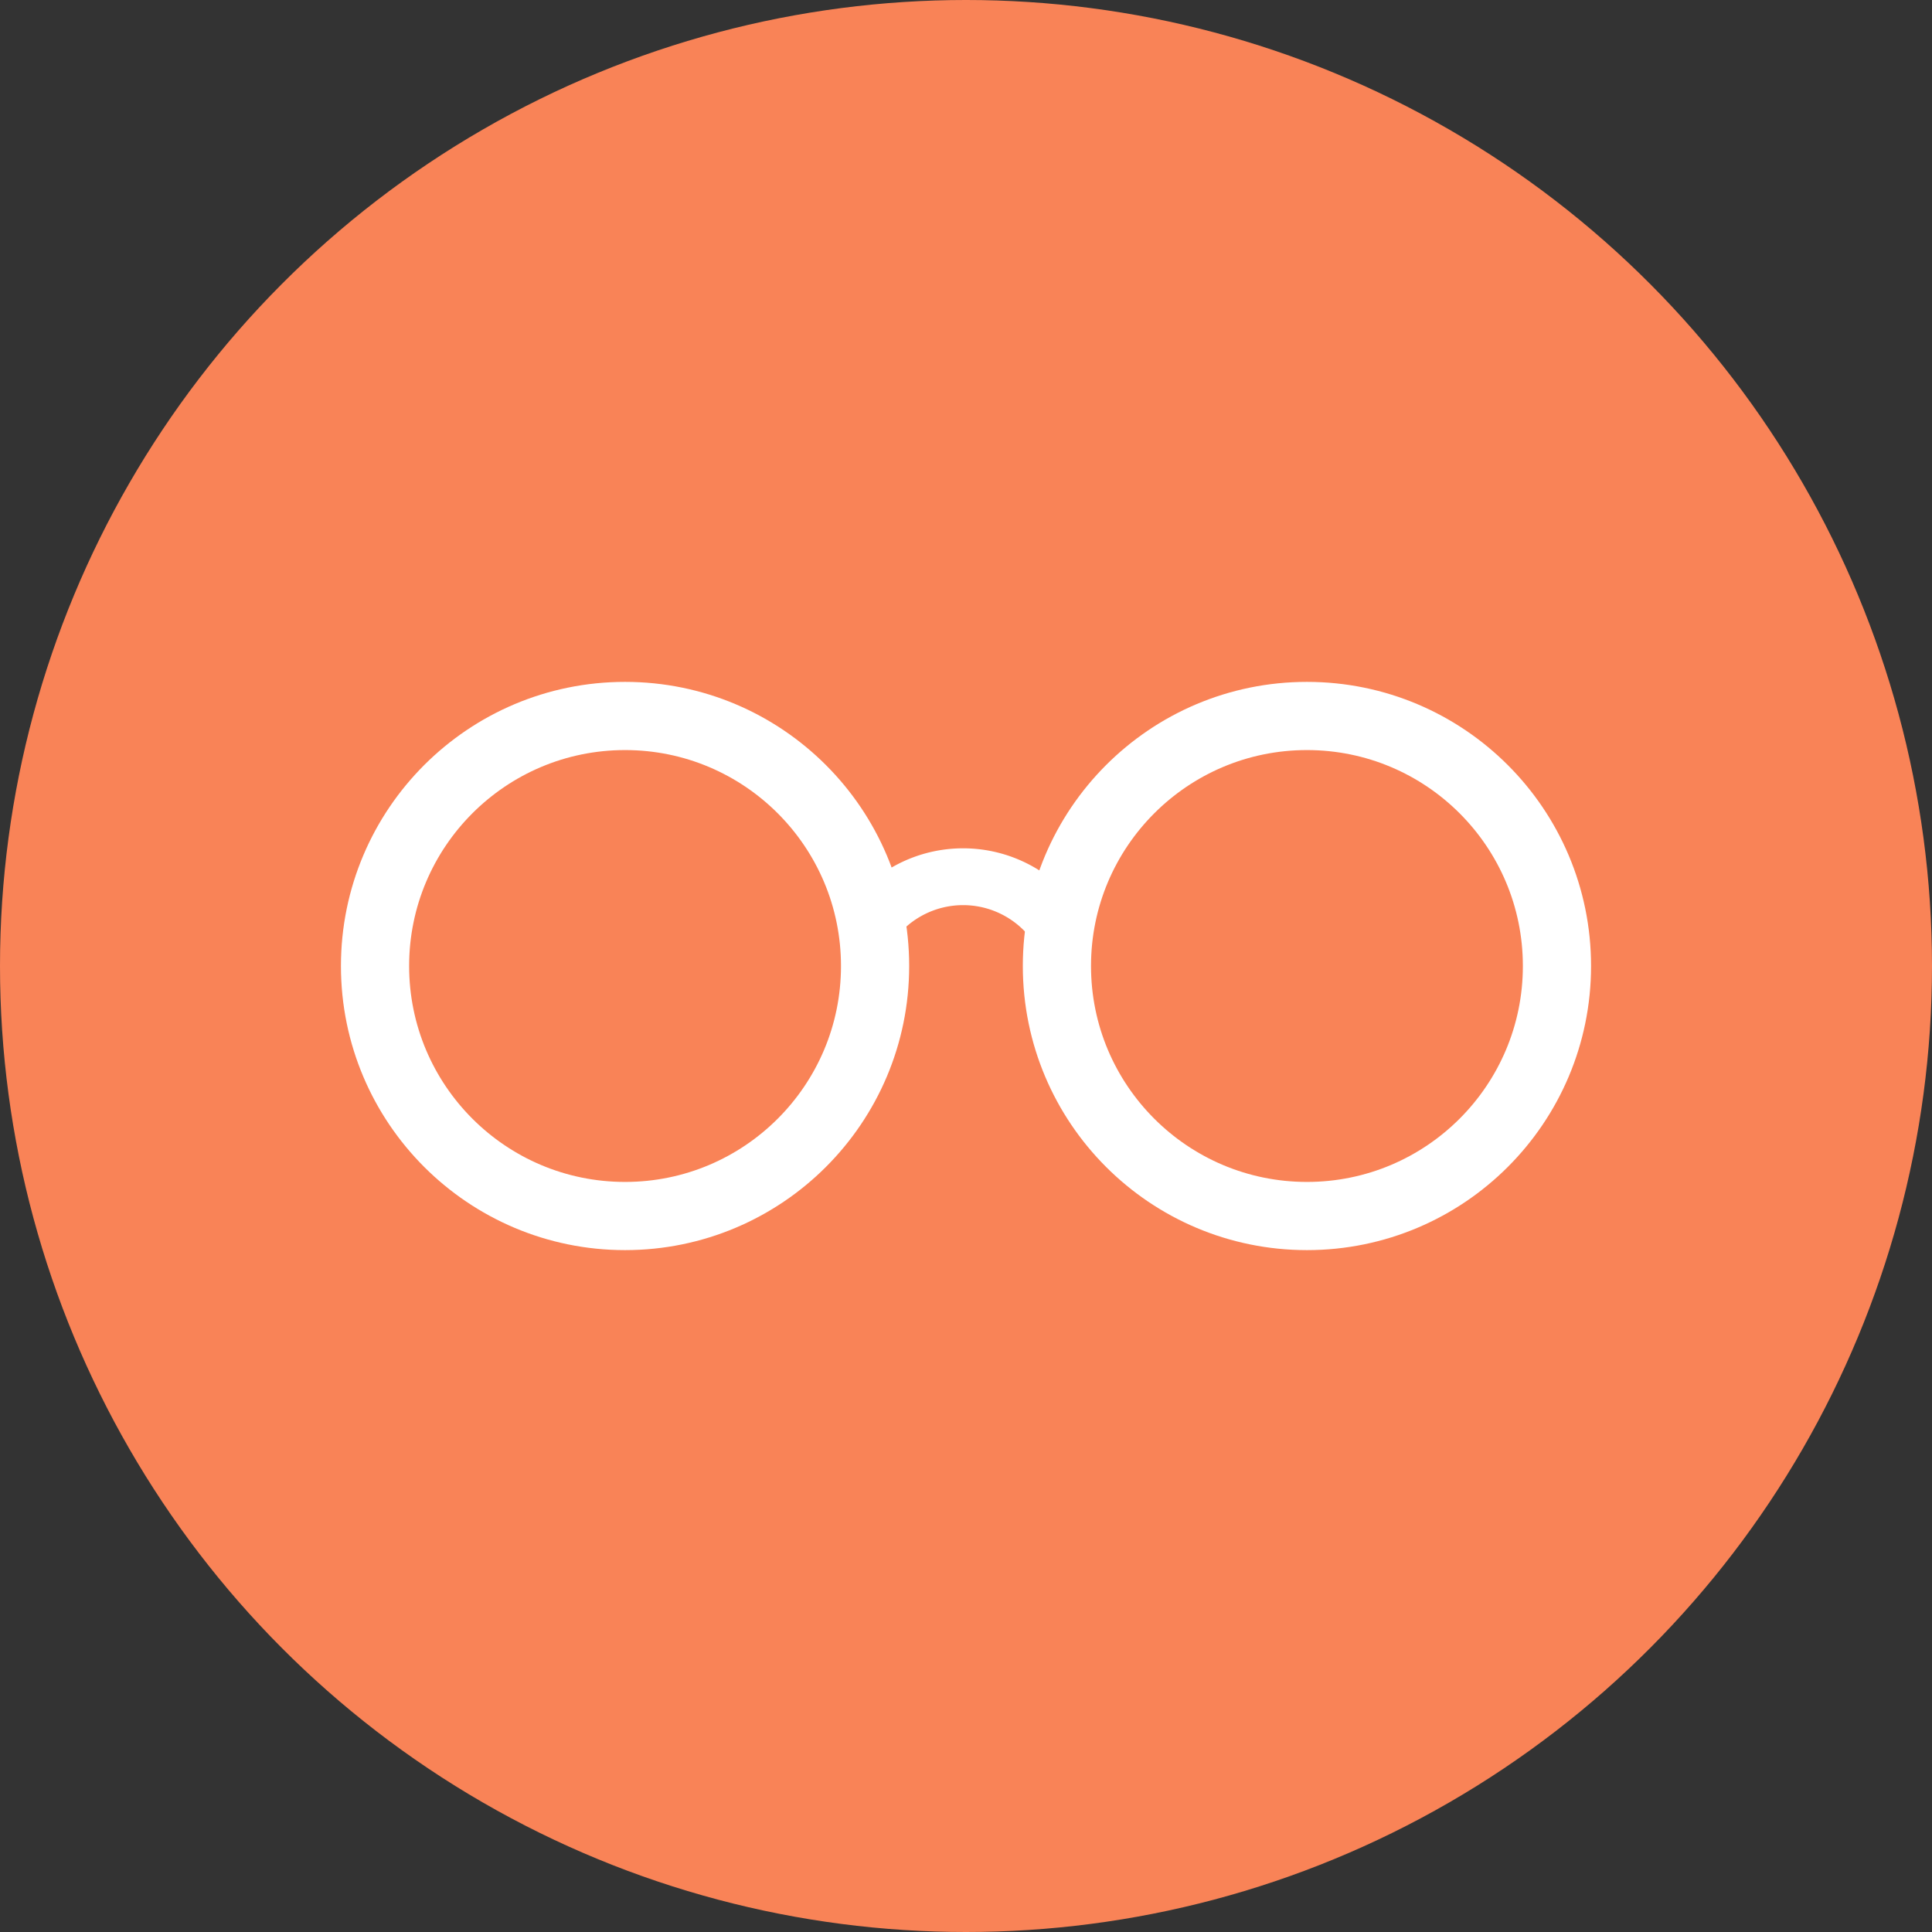 <svg id="Group_5028" data-name="Group 5028" xmlns="http://www.w3.org/2000/svg" width="34" height="34" viewBox="0 0 34 34">
  <rect x="0" y="0" width="34" height="34" fill="#333333" stroke="none"/>
  <circle id="Ellipse_48" data-name="Ellipse 48" cx="17" cy="17" r="17" fill="#f98357"/>
  <g id="Group_5029" data-name="Group 5029" transform="translate(6 12)">
    <g id="Ellipse_53" data-name="Ellipse 53" fill="none" stroke="#fff" stroke-width="1.2">
      <circle cx="5" cy="5" r="5" stroke="none"/>
      <circle cx="5" cy="5" r="4.4" fill="none"/>
    </g>
    <g id="Ellipse_54" data-name="Ellipse 54" transform="translate(12)" fill="none" stroke="#fff" stroke-width="1.2">
      <circle cx="5" cy="5" r="5" stroke="none"/>
      <circle cx="5" cy="5" r="4.4" fill="none"/>
    </g>
    <path id="Path_2157" data-name="Path 2157" d="M220.59,1817.26a2.008,2.008,0,0,1,3.254,0" transform="translate(-211.268 -1813)" fill="none" stroke="#fff" stroke-width="1"/>
  </g>
</svg>
